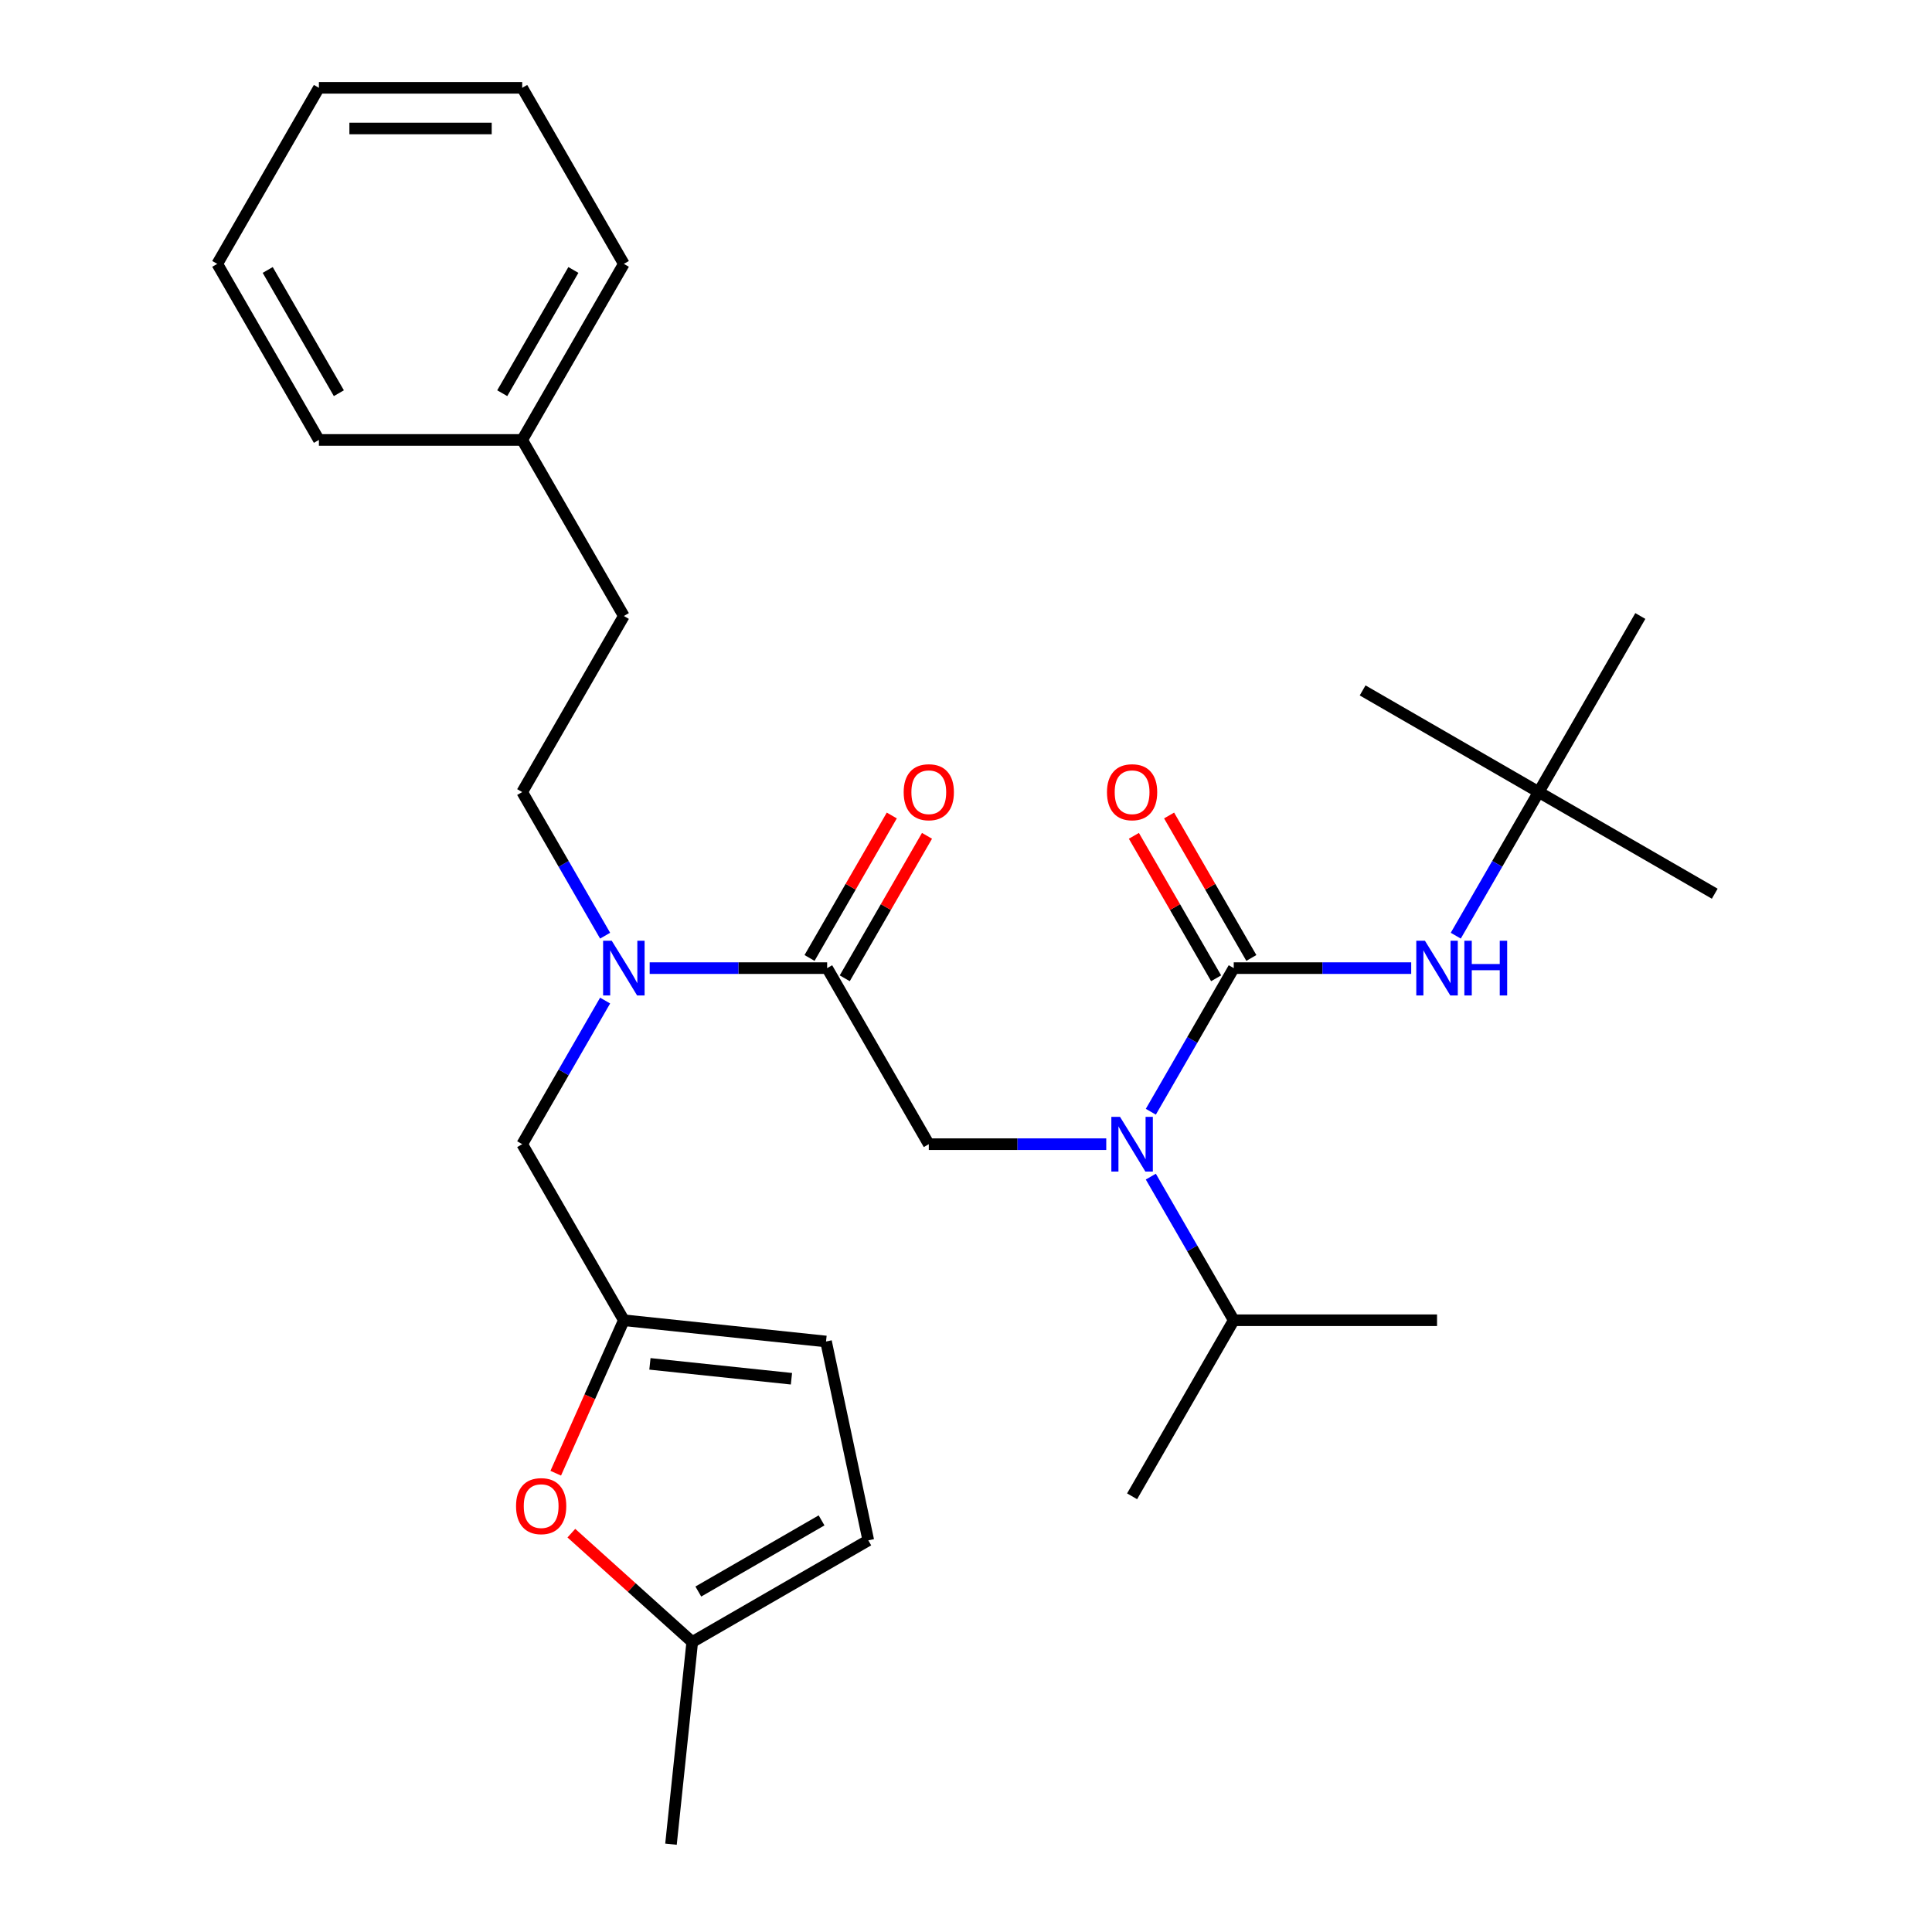 <?xml version='1.0' encoding='iso-8859-1'?>
<svg version='1.1' baseProfile='full'
              xmlns='http://www.w3.org/2000/svg'
                      xmlns:rdkit='http://www.rdkit.org/xml'
                      xmlns:xlink='http://www.w3.org/1999/xlink'
                  xml:space='preserve'
width='1000px' height='1000px' viewBox='0 0 1000 1000'>
<!-- END OF HEADER -->
<rect style='opacity:1.0;fill:#FFFFFF;stroke:none' width='1000' height='1000' x='0' y='0'> </rect>
<path class='bond-0' d='M 796.422,409.97 L 887.55,462.583' style='fill:none;fill-rule:evenodd;stroke:#000000;stroke-width:6px;stroke-linecap:butt;stroke-linejoin:miter;stroke-opacity:1' />
<path class='bond-1' d='M 796.422,409.97 L 705.293,357.356' style='fill:none;fill-rule:evenodd;stroke:#000000;stroke-width:6px;stroke-linecap:butt;stroke-linejoin:miter;stroke-opacity:1' />
<path class='bond-2' d='M 796.422,409.97 L 849.035,318.841' style='fill:none;fill-rule:evenodd;stroke:#000000;stroke-width:6px;stroke-linecap:butt;stroke-linejoin:miter;stroke-opacity:1' />
<path class='bond-3' d='M 796.422,409.97 L 774.962,447.139' style='fill:none;fill-rule:evenodd;stroke:#000000;stroke-width:6px;stroke-linecap:butt;stroke-linejoin:miter;stroke-opacity:1' />
<path class='bond-3' d='M 774.962,447.139 L 753.502,484.308' style='fill:none;fill-rule:evenodd;stroke:#0000FF;stroke-width:6px;stroke-linecap:butt;stroke-linejoin:miter;stroke-opacity:1' />
<path class='bond-4' d='M 428.129,501.098 L 382.201,501.098' style='fill:none;fill-rule:evenodd;stroke:#000000;stroke-width:6px;stroke-linecap:butt;stroke-linejoin:miter;stroke-opacity:1' />
<path class='bond-4' d='M 382.201,501.098 L 336.273,501.098' style='fill:none;fill-rule:evenodd;stroke:#0000FF;stroke-width:6px;stroke-linecap:butt;stroke-linejoin:miter;stroke-opacity:1' />
<path class='bond-5' d='M 428.129,501.098 L 480.742,592.227' style='fill:none;fill-rule:evenodd;stroke:#000000;stroke-width:6px;stroke-linecap:butt;stroke-linejoin:miter;stroke-opacity:1' />
<path class='bond-6' d='M 437.242,506.36 L 458.528,469.491' style='fill:none;fill-rule:evenodd;stroke:#000000;stroke-width:6px;stroke-linecap:butt;stroke-linejoin:miter;stroke-opacity:1' />
<path class='bond-6' d='M 458.528,469.491 L 479.815,432.622' style='fill:none;fill-rule:evenodd;stroke:#FF0000;stroke-width:6px;stroke-linecap:butt;stroke-linejoin:miter;stroke-opacity:1' />
<path class='bond-6' d='M 419.016,495.837 L 440.302,458.968' style='fill:none;fill-rule:evenodd;stroke:#000000;stroke-width:6px;stroke-linecap:butt;stroke-linejoin:miter;stroke-opacity:1' />
<path class='bond-6' d='M 440.302,458.968 L 461.589,422.099' style='fill:none;fill-rule:evenodd;stroke:#FF0000;stroke-width:6px;stroke-linecap:butt;stroke-linejoin:miter;stroke-opacity:1' />
<path class='bond-7' d='M 480.742,592.227 L 526.67,592.227' style='fill:none;fill-rule:evenodd;stroke:#000000;stroke-width:6px;stroke-linecap:butt;stroke-linejoin:miter;stroke-opacity:1' />
<path class='bond-7' d='M 526.67,592.227 L 572.598,592.227' style='fill:none;fill-rule:evenodd;stroke:#0000FF;stroke-width:6px;stroke-linecap:butt;stroke-linejoin:miter;stroke-opacity:1' />
<path class='bond-8' d='M 595.663,575.437 L 617.122,538.268' style='fill:none;fill-rule:evenodd;stroke:#0000FF;stroke-width:6px;stroke-linecap:butt;stroke-linejoin:miter;stroke-opacity:1' />
<path class='bond-8' d='M 617.122,538.268 L 638.582,501.098' style='fill:none;fill-rule:evenodd;stroke:#000000;stroke-width:6px;stroke-linecap:butt;stroke-linejoin:miter;stroke-opacity:1' />
<path class='bond-9' d='M 595.663,609.018 L 617.122,646.187' style='fill:none;fill-rule:evenodd;stroke:#0000FF;stroke-width:6px;stroke-linecap:butt;stroke-linejoin:miter;stroke-opacity:1' />
<path class='bond-9' d='M 617.122,646.187 L 638.582,683.356' style='fill:none;fill-rule:evenodd;stroke:#000000;stroke-width:6px;stroke-linecap:butt;stroke-linejoin:miter;stroke-opacity:1' />
<path class='bond-10' d='M 638.582,501.098 L 684.51,501.098' style='fill:none;fill-rule:evenodd;stroke:#000000;stroke-width:6px;stroke-linecap:butt;stroke-linejoin:miter;stroke-opacity:1' />
<path class='bond-10' d='M 684.51,501.098 L 730.438,501.098' style='fill:none;fill-rule:evenodd;stroke:#0000FF;stroke-width:6px;stroke-linecap:butt;stroke-linejoin:miter;stroke-opacity:1' />
<path class='bond-11' d='M 647.695,495.837 L 626.408,458.968' style='fill:none;fill-rule:evenodd;stroke:#000000;stroke-width:6px;stroke-linecap:butt;stroke-linejoin:miter;stroke-opacity:1' />
<path class='bond-11' d='M 626.408,458.968 L 605.122,422.099' style='fill:none;fill-rule:evenodd;stroke:#FF0000;stroke-width:6px;stroke-linecap:butt;stroke-linejoin:miter;stroke-opacity:1' />
<path class='bond-11' d='M 629.469,506.36 L 608.183,469.491' style='fill:none;fill-rule:evenodd;stroke:#000000;stroke-width:6px;stroke-linecap:butt;stroke-linejoin:miter;stroke-opacity:1' />
<path class='bond-11' d='M 608.183,469.491 L 586.896,432.622' style='fill:none;fill-rule:evenodd;stroke:#FF0000;stroke-width:6px;stroke-linecap:butt;stroke-linejoin:miter;stroke-opacity:1' />
<path class='bond-12' d='M 638.582,683.356 L 743.808,683.356' style='fill:none;fill-rule:evenodd;stroke:#000000;stroke-width:6px;stroke-linecap:butt;stroke-linejoin:miter;stroke-opacity:1' />
<path class='bond-13' d='M 638.582,683.356 L 585.969,774.485' style='fill:none;fill-rule:evenodd;stroke:#000000;stroke-width:6px;stroke-linecap:butt;stroke-linejoin:miter;stroke-opacity:1' />
<path class='bond-14' d='M 270.289,592.227 L 322.903,683.356' style='fill:none;fill-rule:evenodd;stroke:#000000;stroke-width:6px;stroke-linecap:butt;stroke-linejoin:miter;stroke-opacity:1' />
<path class='bond-15' d='M 270.289,592.227 L 291.749,555.058' style='fill:none;fill-rule:evenodd;stroke:#000000;stroke-width:6px;stroke-linecap:butt;stroke-linejoin:miter;stroke-opacity:1' />
<path class='bond-15' d='M 291.749,555.058 L 313.208,517.889' style='fill:none;fill-rule:evenodd;stroke:#0000FF;stroke-width:6px;stroke-linecap:butt;stroke-linejoin:miter;stroke-opacity:1' />
<path class='bond-16' d='M 313.208,484.308 L 291.749,447.139' style='fill:none;fill-rule:evenodd;stroke:#0000FF;stroke-width:6px;stroke-linecap:butt;stroke-linejoin:miter;stroke-opacity:1' />
<path class='bond-16' d='M 291.749,447.139 L 270.289,409.97' style='fill:none;fill-rule:evenodd;stroke:#000000;stroke-width:6px;stroke-linecap:butt;stroke-linejoin:miter;stroke-opacity:1' />
<path class='bond-17' d='M 295.734,793.559 L 327.018,821.727' style='fill:none;fill-rule:evenodd;stroke:#FF0000;stroke-width:6px;stroke-linecap:butt;stroke-linejoin:miter;stroke-opacity:1' />
<path class='bond-17' d='M 327.018,821.727 L 358.302,849.895' style='fill:none;fill-rule:evenodd;stroke:#000000;stroke-width:6px;stroke-linecap:butt;stroke-linejoin:miter;stroke-opacity:1' />
<path class='bond-18' d='M 287.65,762.535 L 305.276,722.945' style='fill:none;fill-rule:evenodd;stroke:#FF0000;stroke-width:6px;stroke-linecap:butt;stroke-linejoin:miter;stroke-opacity:1' />
<path class='bond-18' d='M 305.276,722.945 L 322.903,683.356' style='fill:none;fill-rule:evenodd;stroke:#000000;stroke-width:6px;stroke-linecap:butt;stroke-linejoin:miter;stroke-opacity:1' />
<path class='bond-19' d='M 358.302,849.895 L 449.43,797.282' style='fill:none;fill-rule:evenodd;stroke:#000000;stroke-width:6px;stroke-linecap:butt;stroke-linejoin:miter;stroke-opacity:1' />
<path class='bond-19' d='M 361.448,823.778 L 425.238,786.948' style='fill:none;fill-rule:evenodd;stroke:#000000;stroke-width:6px;stroke-linecap:butt;stroke-linejoin:miter;stroke-opacity:1' />
<path class='bond-20' d='M 358.302,849.895 L 347.302,954.545' style='fill:none;fill-rule:evenodd;stroke:#000000;stroke-width:6px;stroke-linecap:butt;stroke-linejoin:miter;stroke-opacity:1' />
<path class='bond-21' d='M 449.43,797.282 L 427.553,694.355' style='fill:none;fill-rule:evenodd;stroke:#000000;stroke-width:6px;stroke-linecap:butt;stroke-linejoin:miter;stroke-opacity:1' />
<path class='bond-22' d='M 427.553,694.355 L 322.903,683.356' style='fill:none;fill-rule:evenodd;stroke:#000000;stroke-width:6px;stroke-linecap:butt;stroke-linejoin:miter;stroke-opacity:1' />
<path class='bond-22' d='M 409.655,713.635 L 336.4,705.936' style='fill:none;fill-rule:evenodd;stroke:#000000;stroke-width:6px;stroke-linecap:butt;stroke-linejoin:miter;stroke-opacity:1' />
<path class='bond-23' d='M 270.289,227.712 L 322.903,318.841' style='fill:none;fill-rule:evenodd;stroke:#000000;stroke-width:6px;stroke-linecap:butt;stroke-linejoin:miter;stroke-opacity:1' />
<path class='bond-24' d='M 270.289,227.712 L 322.903,136.583' style='fill:none;fill-rule:evenodd;stroke:#000000;stroke-width:6px;stroke-linecap:butt;stroke-linejoin:miter;stroke-opacity:1' />
<path class='bond-24' d='M 259.956,203.52 L 296.785,139.73' style='fill:none;fill-rule:evenodd;stroke:#000000;stroke-width:6px;stroke-linecap:butt;stroke-linejoin:miter;stroke-opacity:1' />
<path class='bond-25' d='M 270.289,227.712 L 165.063,227.712' style='fill:none;fill-rule:evenodd;stroke:#000000;stroke-width:6px;stroke-linecap:butt;stroke-linejoin:miter;stroke-opacity:1' />
<path class='bond-26' d='M 270.289,409.97 L 322.903,318.841' style='fill:none;fill-rule:evenodd;stroke:#000000;stroke-width:6px;stroke-linecap:butt;stroke-linejoin:miter;stroke-opacity:1' />
<path class='bond-27' d='M 322.903,136.583 L 270.289,45.455' style='fill:none;fill-rule:evenodd;stroke:#000000;stroke-width:6px;stroke-linecap:butt;stroke-linejoin:miter;stroke-opacity:1' />
<path class='bond-28' d='M 165.063,227.712 L 112.45,136.583' style='fill:none;fill-rule:evenodd;stroke:#000000;stroke-width:6px;stroke-linecap:butt;stroke-linejoin:miter;stroke-opacity:1' />
<path class='bond-28' d='M 175.397,203.52 L 138.567,139.73' style='fill:none;fill-rule:evenodd;stroke:#000000;stroke-width:6px;stroke-linecap:butt;stroke-linejoin:miter;stroke-opacity:1' />
<path class='bond-29' d='M 270.289,45.455 L 165.063,45.455' style='fill:none;fill-rule:evenodd;stroke:#000000;stroke-width:6px;stroke-linecap:butt;stroke-linejoin:miter;stroke-opacity:1' />
<path class='bond-29' d='M 254.505,66.5 L 180.847,66.5' style='fill:none;fill-rule:evenodd;stroke:#000000;stroke-width:6px;stroke-linecap:butt;stroke-linejoin:miter;stroke-opacity:1' />
<path class='bond-30' d='M 112.45,136.583 L 165.063,45.455' style='fill:none;fill-rule:evenodd;stroke:#000000;stroke-width:6px;stroke-linecap:butt;stroke-linejoin:miter;stroke-opacity:1' />
<path  class='atom-3' d='M 467.742 410.05
Q 467.742 403.25, 471.102 399.45
Q 474.462 395.65, 480.742 395.65
Q 487.022 395.65, 490.382 399.45
Q 493.742 403.25, 493.742 410.05
Q 493.742 416.93, 490.342 420.85
Q 486.942 424.73, 480.742 424.73
Q 474.502 424.73, 471.102 420.85
Q 467.742 416.97, 467.742 410.05
M 480.742 421.53
Q 485.062 421.53, 487.382 418.65
Q 489.742 415.73, 489.742 410.05
Q 489.742 404.49, 487.382 401.69
Q 485.062 398.85, 480.742 398.85
Q 476.422 398.85, 474.062 401.65
Q 471.742 404.45, 471.742 410.05
Q 471.742 415.77, 474.062 418.65
Q 476.422 421.53, 480.742 421.53
' fill='#FF0000'/>
<path  class='atom-4' d='M 579.709 578.067
L 588.989 593.067
Q 589.909 594.547, 591.389 597.227
Q 592.869 599.907, 592.949 600.067
L 592.949 578.067
L 596.709 578.067
L 596.709 606.387
L 592.829 606.387
L 582.869 589.987
Q 581.709 588.067, 580.469 585.867
Q 579.269 583.667, 578.909 582.987
L 578.909 606.387
L 575.229 606.387
L 575.229 578.067
L 579.709 578.067
' fill='#0000FF'/>
<path  class='atom-6' d='M 737.548 486.938
L 746.828 501.938
Q 747.748 503.418, 749.228 506.098
Q 750.708 508.778, 750.788 508.938
L 750.788 486.938
L 754.548 486.938
L 754.548 515.258
L 750.668 515.258
L 740.708 498.858
Q 739.548 496.938, 738.308 494.738
Q 737.108 492.538, 736.748 491.858
L 736.748 515.258
L 733.068 515.258
L 733.068 486.938
L 737.548 486.938
' fill='#0000FF'/>
<path  class='atom-6' d='M 757.948 486.938
L 761.788 486.938
L 761.788 498.978
L 776.268 498.978
L 776.268 486.938
L 780.108 486.938
L 780.108 515.258
L 776.268 515.258
L 776.268 502.178
L 761.788 502.178
L 761.788 515.258
L 757.948 515.258
L 757.948 486.938
' fill='#0000FF'/>
<path  class='atom-7' d='M 572.969 410.05
Q 572.969 403.25, 576.329 399.45
Q 579.689 395.65, 585.969 395.65
Q 592.249 395.65, 595.609 399.45
Q 598.969 403.25, 598.969 410.05
Q 598.969 416.93, 595.569 420.85
Q 592.169 424.73, 585.969 424.73
Q 579.729 424.73, 576.329 420.85
Q 572.969 416.97, 572.969 410.05
M 585.969 421.53
Q 590.289 421.53, 592.609 418.65
Q 594.969 415.73, 594.969 410.05
Q 594.969 404.49, 592.609 401.69
Q 590.289 398.85, 585.969 398.85
Q 581.649 398.85, 579.289 401.65
Q 576.969 404.45, 576.969 410.05
Q 576.969 415.77, 579.289 418.65
Q 581.649 421.53, 585.969 421.53
' fill='#FF0000'/>
<path  class='atom-12' d='M 316.643 486.938
L 325.923 501.938
Q 326.843 503.418, 328.323 506.098
Q 329.803 508.778, 329.883 508.938
L 329.883 486.938
L 333.643 486.938
L 333.643 515.258
L 329.763 515.258
L 319.803 498.858
Q 318.643 496.938, 317.403 494.738
Q 316.203 492.538, 315.843 491.858
L 315.843 515.258
L 312.163 515.258
L 312.163 486.938
L 316.643 486.938
' fill='#0000FF'/>
<path  class='atom-15' d='M 267.103 779.565
Q 267.103 772.765, 270.463 768.965
Q 273.823 765.165, 280.103 765.165
Q 286.383 765.165, 289.743 768.965
Q 293.103 772.765, 293.103 779.565
Q 293.103 786.445, 289.703 790.365
Q 286.303 794.245, 280.103 794.245
Q 273.863 794.245, 270.463 790.365
Q 267.103 786.485, 267.103 779.565
M 280.103 791.045
Q 284.423 791.045, 286.743 788.165
Q 289.103 785.245, 289.103 779.565
Q 289.103 774.005, 286.743 771.205
Q 284.423 768.365, 280.103 768.365
Q 275.783 768.365, 273.423 771.165
Q 271.103 773.965, 271.103 779.565
Q 271.103 785.285, 273.423 788.165
Q 275.783 791.045, 280.103 791.045
' fill='#FF0000'/>
</svg>
